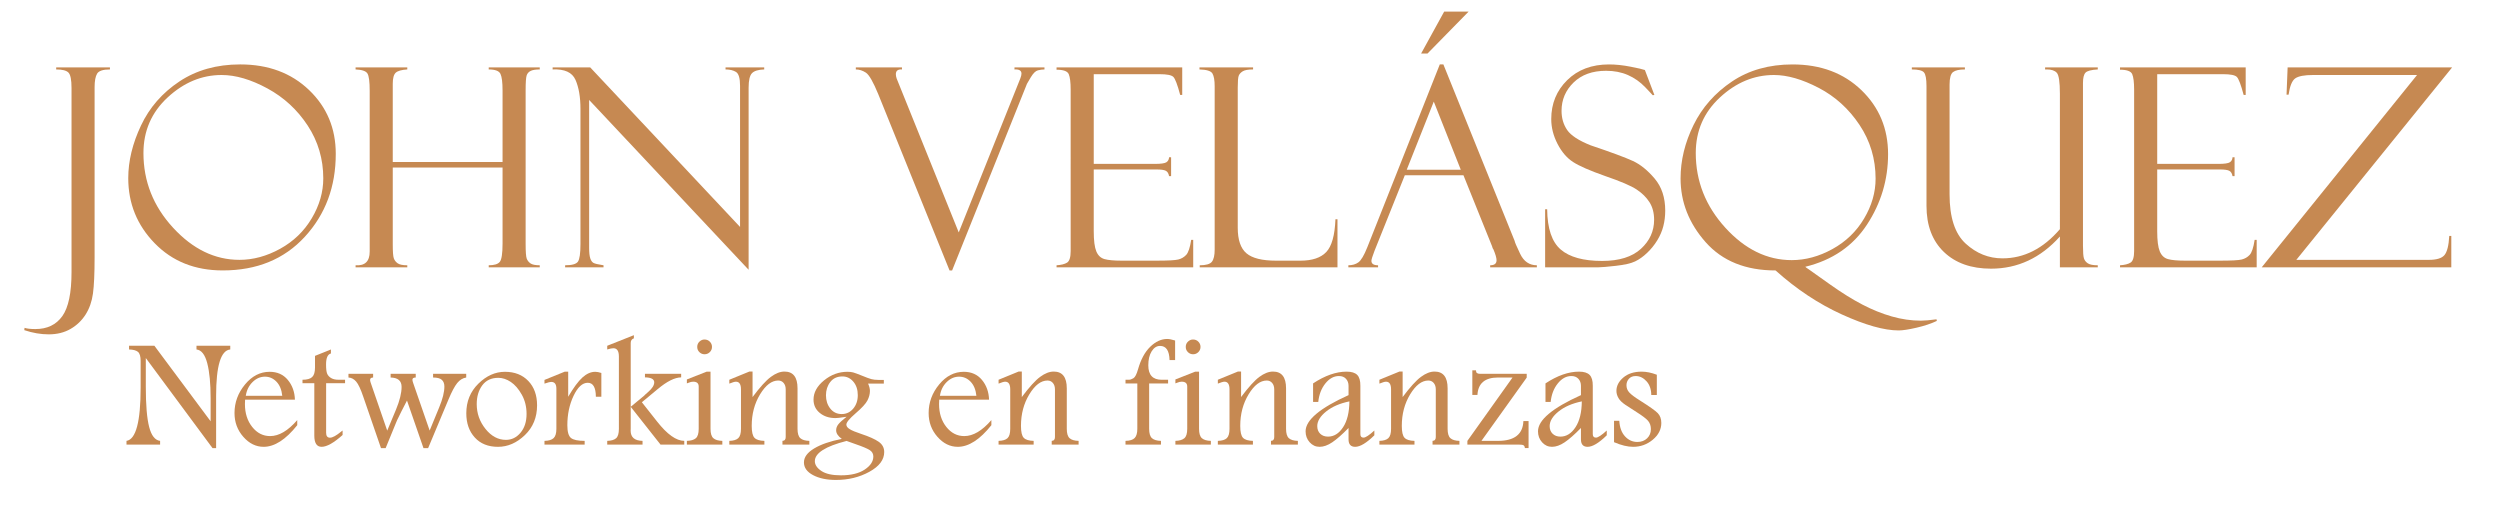 <?xml version="1.0" encoding="utf-8"?>
<!-- Generator: Adobe Illustrator 17.0.0, SVG Export Plug-In . SVG Version: 6.00 Build 0)  -->
<!DOCTYPE svg PUBLIC "-//W3C//DTD SVG 1.1//EN" "http://www.w3.org/Graphics/SVG/1.1/DTD/svg11.dtd">
<svg version="1.1" id="Layer_1" xmlns="http://www.w3.org/2000/svg" xmlns:xlink="http://www.w3.org/1999/xlink" x="0px" y="0px"
	 width="470.475px" height="95.968px" viewBox="0 0 470.475 95.968" enable-background="new 0 0 470.475 95.968"
	 xml:space="preserve">
<g>
	<g>
		<path fill="#C68952" d="M10.574,12.685h10.115v0.383c-1.295,0-2.099,0.264-2.414,0.792s-0.473,1.38-0.473,2.554v32.002
			c0,3.048-0.101,5.321-0.307,6.819c-0.204,1.498-0.664,2.813-1.378,3.946c-0.716,1.133-1.661,2.039-2.835,2.72
			c-1.176,0.68-2.547,1.022-4.113,1.022c-1.497,0-3.03-0.264-4.597-0.792l0.051-0.435c0.46,0.153,1.142,0.23,2.043,0.23
			c2.213,0,3.899-0.809,5.058-2.426c1.157-1.618,1.737-4.384,1.737-8.301V16.567c0-1.55-0.194-2.52-0.581-2.912
			c-0.386-0.391-1.154-0.587-2.306-0.587V12.685z"/>
		<path fill="#C68952" d="M45.207,12.123c5.279,0,9.596,1.605,12.95,4.814c3.354,3.21,5.031,7.215,5.031,12.017
			c0,6.18-1.94,11.382-5.823,15.605s-9.033,6.333-15.453,6.333c-5.21,0-9.475-1.702-12.795-5.108
			c-3.32-3.405-4.981-7.491-4.981-12.259c0-3.218,0.8-6.521,2.4-9.909s4.011-6.151,7.228-8.288
			C36.983,13.192,40.797,12.123,45.207,12.123z M45.055,48.901c2.587,0,5.141-0.693,7.661-2.081s4.504-3.299,5.951-5.735
			c1.447-2.435,2.171-4.937,2.171-7.508c0-3.644-0.975-6.956-2.924-9.935c-1.951-2.98-4.479-5.313-7.585-6.998
			c-3.108-1.686-5.981-2.529-8.621-2.529c-3.729,0-7.113,1.405-10.152,4.214s-4.56,6.3-4.56,10.472
			c0,5.329,1.856,10.011,5.569,14.047C36.276,46.883,40.44,48.901,45.055,48.901z"/>
		<path fill="#C68952" d="M94.576,31.534H73.914v14.461c0,1.36,0.064,2.228,0.192,2.602s0.366,0.688,0.716,0.943
			c0.349,0.255,0.957,0.382,1.826,0.382v0.383h-9.731v-0.383c1.77,0.12,2.656-0.739,2.656-2.578V17.1
			c0-1.718-0.141-2.807-0.423-3.267c-0.28-0.459-1.026-0.714-2.234-0.766v-0.383h9.731v0.383c-1.073,0.068-1.797,0.273-2.171,0.613
			c-0.376,0.34-0.563,1.038-0.563,2.094v14.712h20.663v-13.46c0-1.532-0.131-2.575-0.396-3.128c-0.264-0.553-1.001-0.83-2.208-0.83
			v-0.383h9.603v0.383c-0.76,0-1.324,0.089-1.696,0.268c-0.371,0.179-0.623,0.456-0.758,0.83s-0.202,1.327-0.202,2.858V45.89
			c0,1.481,0.067,2.404,0.202,2.769c0.135,0.366,0.371,0.668,0.707,0.906c0.339,0.238,0.92,0.357,1.747,0.357v0.383h-9.603v-0.383
			c1.038,0,1.732-0.212,2.08-0.638c0.349-0.425,0.524-1.572,0.524-3.443C94.576,45.841,94.576,31.534,94.576,31.534z"/>
		<path fill="#C68952" d="M136.54,12.685h7.278v0.383c-1.107,0.035-1.873,0.268-2.298,0.702c-0.426,0.434-0.638,1.349-0.638,2.746
			v34.25l-30.011-31.955v27.82c0,0.884,0.067,1.54,0.204,1.965c0.136,0.425,0.334,0.715,0.588,0.868
			c0.256,0.153,0.894,0.306,1.915,0.459v0.383h-7.228v-0.383c1.294,0,2.099-0.229,2.414-0.689s0.473-1.557,0.473-3.292V20.495
			c0-2.229-0.312-4.049-0.933-5.462s-2.055-2.068-4.304-1.966v-0.383h7.074l28.197,30.024V16.157c0-1.429-0.254-2.302-0.766-2.617
			c-0.51-0.315-1.166-0.472-1.966-0.472v-0.383C136.539,12.685,136.54,12.685,136.54,12.685z"/>
		<path fill="#C68952" d="M179.179,50.893h-0.485l-13.396-33.125c-0.955-2.333-1.737-3.699-2.35-4.099
			c-0.613-0.4-1.243-0.6-1.89-0.6v-0.383h8.683v0.383c-0.766-0.051-1.15,0.247-1.15,0.894c0,0.256,0.052,0.528,0.153,0.818
			l11.681,28.954l11.577-28.943c0.153-0.388,0.229-0.701,0.229-0.937c0-0.574-0.438-0.836-1.317-0.785v-0.383h5.644v0.383
			c-0.392,0-0.805,0.056-1.238,0.166c-0.435,0.111-0.881,0.549-1.341,1.316c-0.46,0.766-0.699,1.175-0.716,1.225L179.179,50.893z"/>
		<path fill="#C68952" d="M198.832,13.119v-0.435h23.651v5.185h-0.384c-0.51-1.924-0.94-3.056-1.289-3.397
			c-0.35-0.34-1.206-0.511-2.567-0.511h-12.412v16.883h11.518c1.14,0,1.865-0.106,2.171-0.319c0.307-0.213,0.468-0.524,0.485-0.932
			h0.384v3.55h-0.384c-0.086-0.494-0.285-0.825-0.6-0.996c-0.315-0.17-0.899-0.255-1.75-0.255h-11.824v11.621
			c0,1.754,0.16,3.018,0.483,3.793c0.323,0.775,0.839,1.26,1.543,1.455c0.706,0.196,1.774,0.294,3.202,0.294h6.631
			c2.107,0,3.455-0.072,4.041-0.216c0.588-0.143,1.085-0.431,1.492-0.862c0.408-0.432,0.723-1.374,0.945-2.83h0.382v5.159h-25.719
			v-0.383c0.869-0.051,1.528-0.216,1.979-0.498c0.451-0.28,0.677-1.008,0.677-2.182V16.871c0-1.378-0.12-2.347-0.357-2.909
			C200.892,13.4,200.126,13.119,198.832,13.119z"/>
		<path fill="#C68952" d="M225.778,50.306v-0.383c1.176,0,1.937-0.221,2.286-0.664c0.349-0.442,0.524-1.199,0.524-2.271v-30.78
			c0-1.089-0.136-1.876-0.409-2.362c-0.271-0.484-1.09-0.744-2.451-0.778v-0.383h10.088v0.383c-0.937,0-1.592,0.12-1.966,0.358
			c-0.376,0.238-0.623,0.519-0.741,0.842c-0.12,0.324-0.179,1.056-0.179,2.196v26.409c0,2.265,0.544,3.861,1.632,4.789
			s2.949,1.392,5.585,1.392h4.59c2.21,0,3.83-0.545,4.859-1.635c1.029-1.089,1.602-3.141,1.721-6.155h0.382v9.041L225.778,50.306
			L225.778,50.306z"/>
		<path fill="#C68952" d="M275.41,32.989h-11.041l-5.695,14.2c-0.392,1.022-0.588,1.652-0.588,1.89c0,0.563,0.418,0.843,1.252,0.843
			v0.383h-5.592v-0.383c0.748,0,1.376-0.183,1.887-0.549c0.511-0.366,1.073-1.316,1.684-2.849l13.637-34.401h0.675l13.415,33.224
			c0,0.17,0.344,0.976,1.031,2.415c0.687,1.44,1.737,2.16,3.146,2.16v0.383h-8.786v-0.383c0.8,0,1.201-0.315,1.201-0.945
			c0-0.425-0.197-1.107-0.588-2.043c-0.069-0.068-0.128-0.179-0.179-0.332c-0.035-0.17-0.061-0.256-0.077-0.256L275.41,32.989z
			 M264.731,31.943h10.174l-5.082-12.822L264.731,31.943z M271.777,2.188h4.597l-7.738,7.892h-1.201L271.777,2.188z"/>
		<path fill="#C68952" d="M309.55,13.17l1.787,4.699l-0.307,0.051c0-0.017-0.472-0.52-1.417-1.507
			c-0.945-0.988-2.026-1.75-3.244-2.287c-1.218-0.536-2.592-0.804-4.125-0.804c-2.57,0-4.609,0.737-6.116,2.209
			c-1.508,1.473-2.26,3.248-2.26,5.325c0,1.38,0.354,2.584,1.059,3.614c0.707,1.031,2.183,1.991,4.428,2.883
			c3.862,1.302,6.505,2.281,7.928,2.936s2.794,1.764,4.115,3.329c1.321,1.566,1.981,3.573,1.981,6.022
			c0,1.021-0.118,1.994-0.357,2.922c-0.237,0.926-0.622,1.82-1.149,2.678c-0.529,0.86-1.162,1.642-1.903,2.348
			c-0.739,0.706-1.494,1.241-2.26,1.607c-0.766,0.366-1.974,0.643-3.626,0.83c-1.651,0.187-2.741,0.28-3.269,0.28h-10.037v-10.93
			h0.384c0.034,3.627,0.884,6.155,2.554,7.585c1.669,1.431,4.265,2.146,7.79,2.146c3.2,0,5.631-0.758,7.292-2.273
			c1.659-1.515,2.49-3.338,2.49-5.466c0-1.294-0.29-2.396-0.867-3.307c-0.579-0.911-1.388-1.711-2.427-2.401
			c-1.039-0.69-3.003-1.531-5.897-2.524c-2.875-1.011-4.897-1.894-6.064-2.651c-1.169-0.757-2.144-1.897-2.927-3.419
			c-0.785-1.523-1.176-3.075-1.176-4.657c0-2.909,0.999-5.35,3-7.323s4.627-2.96,7.88-2.96c1.26,0,2.623,0.145,4.086,0.434
			c1.464,0.29,2.282,0.478,2.452,0.563C309.413,13.153,309.482,13.17,309.55,13.17z"/>
		<path fill="#C68952" d="M339.739,50.204c0.017,0.051,0.271,0.238,0.766,0.562l3.958,2.81c2.163,1.532,4.167,2.779,6.015,3.741
			c1.848,0.962,3.691,1.707,5.53,2.235c1.838,0.527,3.669,0.792,5.491,0.792c0.697,0,1.676-0.085,2.936-0.255l0.052,0.307
			c-1.073,0.51-2.35,0.936-3.832,1.277c-1.481,0.34-2.596,0.511-3.345,0.511c-2.725,0-6.291-1.006-10.701-3.014
			c-4.411-2.009-8.565-4.768-12.465-8.275c-5.636,0-10.024-1.775-13.165-5.324c-3.141-3.551-4.713-7.548-4.713-11.991
			c0-3.388,0.814-6.738,2.439-10.051c1.625-3.312,4.036-6.04,7.228-8.185c3.194-2.145,6.994-3.218,11.403-3.218
			c5.296,0,9.616,1.614,12.963,4.84c3.345,3.226,5.018,7.24,5.018,12.042s-1.324,9.225-3.972,13.269
			C348.698,46.317,344.829,48.961,339.739,50.204z M337.186,48.952c2.587,0,5.141-0.694,7.661-2.082
			c2.52-1.387,4.504-3.299,5.951-5.734s2.171-4.938,2.171-7.509c0-3.728-1.009-7.104-3.027-10.127
			c-2.016-3.022-4.575-5.342-7.674-6.96c-3.099-1.617-5.909-2.426-8.429-2.426c-3.729,0-7.113,1.405-10.152,4.214
			s-4.56,6.3-4.56,10.472c0,5.296,1.853,9.978,5.555,14.047C328.386,46.918,332.553,48.952,337.186,48.952z"/>
		<path fill="#C68952" d="M394.779,50.306h-7.127v-5.798c-3.623,4.036-7.944,6.053-12.961,6.053c-3.724,0-6.68-1.047-8.867-3.141
			c-2.185-2.095-3.278-4.988-3.278-8.684V16.209c0-1.362-0.162-2.226-0.485-2.592s-1.081-0.549-2.274-0.549v-0.383h9.987v0.383
			c-1.056,0-1.801,0.166-2.235,0.498c-0.433,0.333-0.65,1.12-0.65,2.362v20.663c0,4.326,1.011,7.411,3.035,9.258
			c2.023,1.848,4.327,2.771,6.913,2.771c4.064,0,7.669-1.83,10.816-5.491V17.666c0-2.231-0.195-3.554-0.588-3.972
			c-0.391-0.417-1.004-0.626-1.838-0.626h-0.359v-0.383h9.911v0.383c-1.226,0.068-1.998,0.273-2.313,0.612
			c-0.315,0.34-0.472,0.987-0.472,1.94v30.627c0,1.209,0.059,1.999,0.179,2.373c0.12,0.375,0.362,0.686,0.728,0.932
			s0.992,0.37,1.878,0.37V50.306z"/>
		<path fill="#C68952" d="M398.966,13.119v-0.435h23.651v5.185h-0.384c-0.51-1.924-0.94-3.056-1.289-3.397
			c-0.35-0.34-1.206-0.511-2.567-0.511h-12.412v16.883h11.518c1.14,0,1.865-0.106,2.171-0.319c0.307-0.213,0.468-0.524,0.485-0.932
			h0.384v3.55h-0.384c-0.086-0.494-0.285-0.825-0.6-0.996c-0.315-0.17-0.899-0.255-1.75-0.255h-11.824v11.621
			c0,1.754,0.16,3.018,0.483,3.793c0.323,0.775,0.839,1.26,1.543,1.455c0.706,0.196,1.774,0.294,3.202,0.294h6.631
			c2.107,0,3.455-0.072,4.041-0.216c0.588-0.143,1.085-0.431,1.492-0.862c0.408-0.432,0.723-1.374,0.945-2.83h0.382v5.159h-25.719
			v-0.383c0.869-0.051,1.528-0.216,1.979-0.498c0.451-0.28,0.677-1.008,0.677-2.182V16.871c0-1.378-0.12-2.347-0.357-2.909
			C401.026,13.4,400.26,13.119,398.966,13.119z"/>
		<path fill="#C68952" d="M461.311,44.406v5.9H425.63l29.234-36.191h-19.576c-1.619,0-2.73,0.209-3.335,0.626
			c-0.606,0.418-1.027,1.444-1.265,3.078h-0.384l0.204-5.134h30.956l-29.319,36.216h24.951c1.447,0,2.422-0.297,2.924-0.894
			c0.502-0.596,0.805-1.796,0.906-3.601C460.926,44.406,461.311,44.406,461.311,44.406z"/>
	</g>
</g>
<g>
	<g>
		<path fill="#C68952" d="M24.285,65.069h4.77l10.583,14.215v-4.321c0-2.774-0.212-4.976-0.635-6.605
			c-0.424-1.63-1.1-2.493-2.025-2.591V65.07h6.354v0.697c-1.774,0.165-2.661,3.078-2.661,8.739v9.829h-0.674L27.44,67.381v5.409
			c0,3.422,0.211,5.945,0.632,7.568c0.423,1.624,1.108,2.494,2.058,2.61v0.698h-6.325v-0.698c1.774-0.271,2.661-3.611,2.661-10.018
			v-5.016c0-0.862-0.168-1.434-0.502-1.716c-0.335-0.281-0.894-0.431-1.679-0.451C24.285,65.767,24.285,65.069,24.285,65.069z"/>
		<path fill="#C68952" d="M55.938,80.016c-2.161,2.714-4.27,4.071-6.325,4.071c-1.444,0-2.719-0.627-3.824-1.883
			c-1.105-1.255-1.657-2.746-1.657-4.471c0-1.987,0.657-3.778,1.969-5.372c1.314-1.594,2.863-2.392,4.646-2.392
			c1.435,0,2.574,0.509,3.418,1.527c0.844,1.017,1.289,2.259,1.337,3.722h-9.379c-0.019,0.378-0.029,0.654-0.029,0.829
			c0,1.716,0.456,3.148,1.368,4.297c0.91,1.149,2.035,1.723,3.372,1.723c1.668,0,3.369-1.003,5.104-3.01
			C55.938,79.057,55.938,80.016,55.938,80.016z M53.118,74.491c-0.118-1.144-0.48-2.031-1.091-2.661
			c-0.61-0.63-1.332-0.945-2.166-0.945c-0.873,0-1.652,0.341-2.341,1.025c-0.689,0.683-1.11,1.544-1.265,2.58L53.118,74.491
			L53.118,74.491z"/>
		<path fill="#C68952" d="M62.276,65.766v0.756c-0.61,0.146-0.915,0.834-0.915,2.065c0,0.834,0.069,1.415,0.211,1.745
			c0.14,0.329,0.387,0.6,0.741,0.814c0.354,0.214,0.825,0.32,1.418,0.32h1.206v0.654h-3.563v9.335c0,0.301,0.061,0.528,0.182,0.683
			s0.303,0.232,0.546,0.232c0.475,0,1.182-0.387,2.122-1.163c0.106-0.087,0.189-0.15,0.248-0.189v0.843
			c-1.652,1.483-2.97,2.225-3.952,2.225c-0.456,0-0.8-0.177-1.027-0.531c-0.229-0.354-0.344-0.88-0.344-1.578v-9.858h-2.223v-0.654
			c0.852,0,1.459-0.169,1.817-0.509c0.359-0.339,0.537-0.936,0.537-1.789v-2.196L62.276,65.766z"/>
		<path fill="#C68952" d="M65.578,70.347h4.639v0.697c-0.379,0.01-0.568,0.161-0.568,0.454c0,0.136,0.034,0.302,0.103,0.497
			l3.118,9.044l1.659-3.974c0.697-1.687,1.046-3.107,1.046-4.261c0-1.143-0.689-1.73-2.065-1.759v-0.697h4.726v0.697
			c-0.416,0-0.625,0.141-0.625,0.422c0,0.136,0.049,0.339,0.145,0.611l3.101,8.948l1.806-4.397c0.64-1.55,0.962-2.845,0.965-3.883
			c0-0.552-0.16-0.974-0.482-1.265s-0.871-0.436-1.646-0.436v-0.697h6.237v0.697c-0.645,0.098-1.209,0.444-1.695,1.04
			c-0.485,0.596-1.039,1.646-1.664,3.148l-3.81,9.102h-0.873l-3.104-8.957c-0.455,0.853-0.809,1.541-1.061,2.065l-0.51,1.047
			c-0.194,0.368-0.359,0.727-0.495,1.075l-1.952,4.769H71.7l-3.345-9.698c-0.475-1.406-0.918-2.348-1.331-2.828
			c-0.411-0.48-0.894-0.734-1.447-0.764v-0.697L65.578,70.347L65.578,70.347z"/>
		<path fill="#C68952" d="M95.023,69.969c1.831,0,3.298,0.574,4.398,1.723c1.1,1.149,1.651,2.677,1.651,4.587
			c0,2.268-0.766,4.136-2.298,5.605c-1.533,1.469-3.219,2.203-5.06,2.203c-1.843,0-3.296-0.584-4.363-1.753
			s-1.598-2.687-1.598-4.558c0-2.229,0.758-4.088,2.274-5.576C91.545,70.712,93.209,69.969,95.023,69.969z M93.786,71.103
			c-1.319,0-2.326,0.47-3.025,1.41c-0.697,0.941-1.046,2.118-1.046,3.533c0,1.745,0.549,3.303,1.651,4.675
			c1.1,1.372,2.382,2.057,3.845,2.057c1.085,0,2.004-0.451,2.756-1.353c0.751-0.901,1.127-2.079,1.127-3.533
			c0-1.348-0.302-2.557-0.903-3.627c-0.6-1.071-1.289-1.866-2.063-2.385C95.351,71.363,94.571,71.103,93.786,71.103z"/>
		<path fill="#C68952" d="M102.466,71.496l3.825-1.556h0.638v4.726c0.999-1.705,1.892-2.915,2.677-3.627
			c0.785-0.713,1.588-1.069,2.414-1.069c0.32,0,0.702,0.072,1.149,0.218v4.478h-1.033c-0.01-1.754-0.519-2.632-1.528-2.632
			c-0.999,0-1.888,0.817-2.668,2.451c-0.78,1.633-1.171,3.482-1.171,5.547c0,1.221,0.226,2.016,0.677,2.384
			c0.45,0.369,1.31,0.552,2.58,0.552v0.698h-7.561v-0.698c0.795-0.019,1.368-0.191,1.716-0.516c0.349-0.324,0.524-0.909,0.524-1.752
			v-7.546c0-0.853-0.315-1.279-0.945-1.279c-0.263,0-0.694,0.106-1.295,0.319L102.466,71.496L102.466,71.496z"/>
		<path fill="#C68952" d="M118.694,76.556V80.7l-0.015,0.334c0,1.26,0.748,1.905,2.24,1.934v0.698h-6.645v-0.698
			c0.751-0.019,1.304-0.181,1.661-0.487c0.355-0.306,0.534-0.899,0.534-1.781V67.09c0-1.038-0.345-1.556-1.039-1.556
			c-0.28,0-0.665,0.078-1.156,0.232v-0.697l5.016-1.992v0.595c-0.398,0.126-0.596,0.417-0.596,0.873V76.556l2.549-2.109l0.131-0.145
			l0.655-0.582c0.728-0.64,1.091-1.23,1.091-1.774c0-0.601-0.583-0.911-1.745-0.931v-0.669h6.813v0.669
			c-1.211,0.019-2.69,0.761-4.435,2.224l-2.961,2.459l2.863,3.628c1.9,2.417,3.605,3.631,5.117,3.64v0.698h-4.469L118.694,76.556z"
			/>
		<path fill="#C68952" d="M129.263,82.967c0.746-0.019,1.304-0.181,1.673-0.487s0.552-0.899,0.552-1.781v-7.954
			c0-0.611-0.349-0.915-1.046-0.915c-0.253,0-0.529,0.063-0.83,0.189c-0.155,0.068-0.271,0.112-0.349,0.131v-0.742l3.734-1.469
			h0.716v10.76c0,0.863,0.179,1.452,0.537,1.767c0.359,0.315,0.921,0.482,1.686,0.501v0.698h-6.674L129.263,82.967L129.263,82.967z
			 M132.565,63.891c0.416,0,0.758,0.138,1.024,0.414c0.268,0.276,0.401,0.604,0.401,0.982c0,0.378-0.136,0.702-0.408,0.974
			c-0.271,0.272-0.601,0.408-0.989,0.408c-0.377,0-0.702-0.133-0.974-0.4c-0.271-0.266-0.408-0.594-0.408-0.981
			c0-0.408,0.14-0.742,0.421-1.003C131.915,64.022,132.224,63.891,132.565,63.891z"/>
		<path fill="#C68952" d="M137.247,71.466l3.766-1.541h0.61v4.795c1.395-1.865,2.543-3.13,3.446-3.797
			c0.901-0.665,1.753-0.998,2.559-0.998c1.637,0,2.458,1.052,2.458,3.155v7.619c0,0.863,0.177,1.452,0.531,1.767
			c0.354,0.315,0.918,0.482,1.693,0.501v0.698h-5.06v-0.698c0.408-0.019,0.611-0.256,0.611-0.712v-8.974
			c0-0.504-0.131-0.908-0.392-1.213s-0.601-0.457-1.017-0.457c-1.221,0-2.358,0.864-3.411,2.592
			c-1.051,1.727-1.577,3.71-1.577,5.946c0,1.133,0.173,1.881,0.524,2.244c0.349,0.363,0.969,0.554,1.861,0.574v0.698h-6.601v-0.698
			c0.78-0.019,1.341-0.189,1.683-0.509c0.34-0.32,0.512-0.906,0.512-1.759v-7.43c0-0.96-0.318-1.439-0.953-1.439
			c-0.231,0-0.645,0.121-1.241,0.363v-0.727H137.247z"/>
		<path fill="#C68952" d="M159.318,78.431c-0.116,0.019-0.29,0.044-0.522,0.072c-0.699,0.116-1.221,0.174-1.572,0.174
			c-1.182,0-2.166-0.322-2.951-0.967c-0.785-0.644-1.177-1.481-1.177-2.508c0-1.337,0.662-2.544,1.984-3.621
			c1.324-1.075,2.789-1.614,4.398-1.614c0.418,0,0.771,0.039,1.063,0.116c0.29,0.077,0.832,0.276,1.627,0.596
			c0.844,0.349,1.45,0.572,1.817,0.669c0.369,0.097,0.805,0.146,1.309,0.146h1.033v0.697h-2.966c0.232,0.504,0.349,0.963,0.349,1.38
			c0,0.58-0.155,1.175-0.465,1.785s-1.056,1.422-2.239,2.438c-1.154,0.996-1.73,1.698-1.73,2.105c0,0.32,0.207,0.606,0.625,0.858
			c0.406,0.263,1.129,0.563,2.166,0.903c1.492,0.495,2.589,0.985,3.286,1.471c0.697,0.485,1.046,1.13,1.046,1.936
			c0,1.456-0.93,2.696-2.791,3.72c-1.861,1.024-3.96,1.536-6.296,1.536c-1.725,0-3.16-0.303-4.304-0.909
			c-1.144-0.606-1.715-1.404-1.715-2.394c0-0.979,0.642-1.855,1.925-2.626c1.285-0.771,3.017-1.369,5.198-1.796
			c-0.349-0.254-0.613-0.515-0.792-0.782c-0.18-0.269-0.27-0.549-0.27-0.842c0-0.398,0.136-0.771,0.408-1.119
			C158.035,79.507,158.553,79.033,159.318,78.431z M159.318,82.979c-1.986,0.505-3.48,1.076-4.477,1.713
			c-0.999,0.637-1.497,1.334-1.497,2.092c0,0.68,0.409,1.295,1.228,1.844s2.048,0.824,3.685,0.824c1.892,0,3.379-0.36,4.464-1.079
			c1.086-0.719,1.629-1.54,1.629-2.463c0-0.506-0.221-0.905-0.662-1.196c-0.44-0.291-1.339-0.67-2.697-1.137L159.318,82.979z
			 M158.533,70.841c-0.979,0-1.74,0.349-2.282,1.047c-0.542,0.698-0.814,1.532-0.814,2.5c0,0.979,0.271,1.813,0.814,2.501
			c0.542,0.688,1.26,1.033,2.153,1.033c0.862,0,1.582-0.339,2.159-1.018c0.576-0.678,0.864-1.527,0.864-2.544
			c0-1.027-0.278-1.871-0.835-2.53C160.034,71.171,159.348,70.841,158.533,70.841z"/>
		<path fill="#C68952" d="M186.567,80.016c-2.161,2.714-4.27,4.071-6.325,4.071c-1.444,0-2.719-0.627-3.824-1.883
			c-1.105-1.255-1.657-2.746-1.657-4.471c0-1.987,0.657-3.778,1.969-5.372c1.314-1.594,2.863-2.392,4.646-2.392
			c1.435,0,2.574,0.509,3.418,1.527c0.844,1.017,1.289,2.259,1.337,3.722h-9.379c-0.019,0.378-0.029,0.654-0.029,0.829
			c0,1.716,0.456,3.148,1.368,4.297c0.91,1.149,2.035,1.723,3.372,1.723c1.668,0,3.369-1.003,5.104-3.01L186.567,80.016
			L186.567,80.016z M183.747,74.491c-0.118-1.144-0.48-2.031-1.091-2.661c-0.61-0.63-1.332-0.945-2.166-0.945
			c-0.873,0-1.652,0.341-2.341,1.025c-0.689,0.683-1.11,1.544-1.265,2.58L183.747,74.491L183.747,74.491z"/>
		<path fill="#C68952" d="M187.919,71.466l3.766-1.541h0.61v4.795c1.395-1.865,2.543-3.13,3.446-3.797
			c0.901-0.665,1.753-0.998,2.559-0.998c1.637,0,2.458,1.052,2.458,3.155v7.619c0,0.863,0.177,1.452,0.531,1.767
			c0.354,0.315,0.918,0.482,1.693,0.501v0.698h-5.06v-0.698c0.408-0.019,0.611-0.256,0.611-0.712v-8.974
			c0-0.504-0.131-0.908-0.392-1.213s-0.601-0.457-1.017-0.457c-1.221,0-2.358,0.864-3.411,2.592
			c-1.051,1.727-1.577,3.71-1.577,5.946c0,1.133,0.173,1.881,0.524,2.244c0.349,0.363,0.969,0.554,1.861,0.574v0.698h-6.601v-0.698
			c0.78-0.019,1.341-0.189,1.683-0.509c0.34-0.32,0.512-0.906,0.512-1.759v-7.43c0-0.96-0.318-1.439-0.953-1.439
			c-0.231,0-0.645,0.121-1.241,0.363v-0.727H187.919z"/>
		<path fill="#C68952" d="M211.809,71.466h0.638c0.243,0,0.524-0.094,0.844-0.284c0.32-0.189,0.611-0.749,0.873-1.679
			c0.524-1.851,1.289-3.266,2.298-4.246c1.007-0.979,2.073-1.468,3.199-1.468c0.359,0,0.852,0.097,1.482,0.291v3.679h-1.046
			c-0.049-1.775-0.642-2.661-1.782-2.661c-0.637,0-1.166,0.339-1.587,1.016c-0.419,0.677-0.63,1.557-0.63,2.64
			c0,1.809,0.839,2.713,2.515,2.713h1.208v0.698h-3.563V80.7c0,0.863,0.179,1.452,0.537,1.767c0.359,0.315,0.921,0.482,1.688,0.501
			v0.698h-6.674v-0.698c0.832-0.019,1.412-0.203,1.737-0.552s0.487-0.921,0.487-1.716v-8.535h-2.223L211.809,71.466L211.809,71.466z
			"/>
		<path fill="#C68952" d="M221.199,82.967c0.746-0.019,1.304-0.181,1.673-0.487s0.552-0.899,0.552-1.781v-7.954
			c0-0.611-0.349-0.915-1.046-0.915c-0.253,0-0.529,0.063-0.83,0.189c-0.155,0.068-0.271,0.112-0.349,0.131v-0.742l3.734-1.469
			h0.716v10.76c0,0.863,0.179,1.452,0.537,1.767c0.359,0.315,0.921,0.482,1.686,0.501v0.698h-6.674L221.199,82.967L221.199,82.967z
			 M224.501,63.891c0.416,0,0.758,0.138,1.024,0.414c0.268,0.276,0.401,0.604,0.401,0.982c0,0.378-0.136,0.702-0.408,0.974
			c-0.271,0.272-0.601,0.408-0.989,0.408c-0.377,0-0.702-0.133-0.974-0.4c-0.271-0.266-0.408-0.594-0.408-0.981
			c0-0.408,0.14-0.742,0.421-1.003C223.851,64.022,224.161,63.891,224.501,63.891z"/>
		<path fill="#C68952" d="M229.184,71.466l3.766-1.541h0.61v4.795c1.395-1.865,2.543-3.13,3.446-3.797
			c0.901-0.665,1.753-0.998,2.559-0.998c1.637,0,2.458,1.052,2.458,3.155v7.619c0,0.863,0.177,1.452,0.531,1.767
			c0.354,0.315,0.918,0.482,1.693,0.501v0.698h-5.06v-0.698c0.408-0.019,0.611-0.256,0.611-0.712v-8.974
			c0-0.504-0.131-0.908-0.392-1.213s-0.601-0.457-1.017-0.457c-1.221,0-2.358,0.864-3.411,2.592
			c-1.051,1.727-1.577,3.71-1.577,5.946c0,1.133,0.173,1.881,0.524,2.244c0.349,0.363,0.969,0.554,1.861,0.574v0.698h-6.601v-0.698
			c0.78-0.019,1.341-0.189,1.683-0.509c0.34-0.32,0.512-0.906,0.512-1.759v-7.43c0-0.96-0.318-1.439-0.953-1.439
			c-0.231,0-0.645,0.121-1.241,0.363v-0.727H229.184z"/>
		<path fill="#C68952" d="M247.111,72.15c2.234-1.474,4.336-2.211,6.306-2.211c0.921,0,1.587,0.204,1.994,0.611
			c0.408,0.408,0.608,1.096,0.598,2.065v9.087c0,0.436,0.197,0.654,0.593,0.654c0.386,0,1.065-0.446,2.038-1.337v0.901
			c-1.472,1.444-2.675,2.167-3.605,2.167c-0.834,0-1.252-0.466-1.252-1.396v-2.152c-1.211,1.241-2.237,2.143-3.076,2.704
			c-0.837,0.563-1.63,0.844-2.377,0.844c-0.728,0-1.348-0.284-1.861-0.851c-0.514-0.568-0.77-1.258-0.77-2.072
			c0-2.104,2.693-4.372,8.083-6.805v-1.745c0-0.533-0.16-0.974-0.48-1.323c-0.32-0.349-0.761-0.524-1.322-0.524
			c-0.96,0-1.812,0.466-2.559,1.396c-0.748,0.931-1.193,2.089-1.339,3.475h-0.974V72.15H247.111z M253.944,75.537
			c-1.797,0.369-3.256,1.001-4.373,1.897c-1.117,0.897-1.676,1.816-1.676,2.756c0,0.601,0.187,1.081,0.561,1.439
			c0.374,0.359,0.862,0.538,1.465,0.538c1.117,0,2.062-0.589,2.835-1.767C253.528,79.224,253.926,77.602,253.944,75.537z"/>
		<path fill="#C68952" d="M259.587,71.466l3.766-1.541h0.61v4.795c1.395-1.865,2.543-3.13,3.446-3.797
			c0.901-0.665,1.753-0.998,2.559-0.998c1.637,0,2.458,1.052,2.458,3.155v7.619c0,0.863,0.177,1.452,0.531,1.767
			c0.354,0.315,0.918,0.482,1.693,0.501v0.698h-5.06v-0.698c0.408-0.019,0.611-0.256,0.611-0.712v-8.974
			c0-0.504-0.131-0.908-0.392-1.213s-0.601-0.457-1.017-0.457c-1.221,0-2.358,0.864-3.411,2.592
			c-1.051,1.727-1.577,3.71-1.577,5.946c0,1.133,0.173,1.881,0.524,2.244c0.349,0.363,0.969,0.554,1.861,0.574v0.698h-6.601v-0.698
			c0.78-0.019,1.341-0.189,1.683-0.509c0.34-0.32,0.512-0.906,0.512-1.759v-7.43c0-0.96-0.318-1.439-0.953-1.439
			c-0.231,0-0.645,0.121-1.241,0.363v-0.727H259.587z"/>
		<path fill="#C68952" d="M277.078,69.693h0.697v0.116c0,0.359,0.253,0.538,0.756,0.538h8.782v0.713l-8.52,11.908h3.111
			c3.093,0,4.686-1.241,4.784-3.722h0.974v5.074h-0.697c-0.02-0.265-0.106-0.441-0.261-0.526c-0.155-0.086-0.465-0.128-0.93-0.128
			h-9.626v-0.698l8.494-11.923h-2.735c-2.454,0-3.744,1.091-3.869,3.272h-0.96L277.078,69.693L277.078,69.693z"/>
		<path fill="#C68952" d="M290.848,72.15c2.234-1.474,4.336-2.211,6.306-2.211c0.921,0,1.587,0.204,1.994,0.611
			c0.408,0.408,0.608,1.096,0.598,2.065v9.087c0,0.436,0.197,0.654,0.593,0.654c0.386,0,1.065-0.446,2.038-1.337v0.901
			c-1.472,1.444-2.675,2.167-3.605,2.167c-0.834,0-1.252-0.466-1.252-1.396v-2.152c-1.211,1.241-2.237,2.143-3.076,2.704
			c-0.837,0.563-1.63,0.844-2.377,0.844c-0.728,0-1.348-0.284-1.861-0.851c-0.514-0.568-0.77-1.258-0.77-2.072
			c0-2.104,2.693-4.372,8.083-6.805v-1.745c0-0.533-0.16-0.974-0.48-1.323s-0.761-0.524-1.322-0.524
			c-0.96,0-1.812,0.466-2.559,1.396c-0.748,0.931-1.193,2.089-1.339,3.475h-0.974V72.15H290.848z M297.681,75.537
			c-1.797,0.369-3.256,1.001-4.373,1.897c-1.117,0.897-1.676,1.816-1.676,2.756c0,0.601,0.187,1.081,0.561,1.439
			c0.374,0.359,0.862,0.538,1.465,0.538c1.117,0,2.062-0.589,2.835-1.767C297.265,79.224,297.663,77.602,297.681,75.537z"/>
		<path fill="#C68952" d="M304.734,79.188c0.077,1.26,0.438,2.239,1.083,2.937c0.645,0.698,1.418,1.047,2.319,1.047
			c0.746,0,1.356-0.227,1.831-0.683s0.712-1.033,0.712-1.731c0-0.62-0.179-1.144-0.537-1.57c-0.369-0.417-1.09-0.965-2.166-1.643
			c-0.766-0.485-1.464-0.938-2.094-1.36c-0.63-0.421-1.066-0.851-1.309-1.286c-0.253-0.436-0.379-0.883-0.379-1.338
			c0-0.94,0.435-1.779,1.302-2.516c0.867-0.736,2.018-1.105,3.453-1.105c0.883,0,1.833,0.195,2.85,0.582v3.809h-1.046
			c-0.01-1.075-0.312-1.939-0.903-2.588c-0.591-0.649-1.27-0.974-2.035-0.974c-0.542,0-0.967,0.173-1.272,0.516
			c-0.307,0.344-0.458,0.749-0.458,1.214c0,0.523,0.173,0.974,0.522,1.353c0.34,0.387,1.022,0.901,2.052,1.541
			c1.764,1.114,2.869,1.9,3.315,2.355c0.445,0.466,0.669,1.081,0.669,1.847c0,1.212-0.536,2.264-1.607,3.155
			c-1.071,0.892-2.304,1.338-3.701,1.338c-1.038,0-2.235-0.291-3.591-0.873v-4.027L304.734,79.188L304.734,79.188z"/>
	</g>
</g>
</svg>
